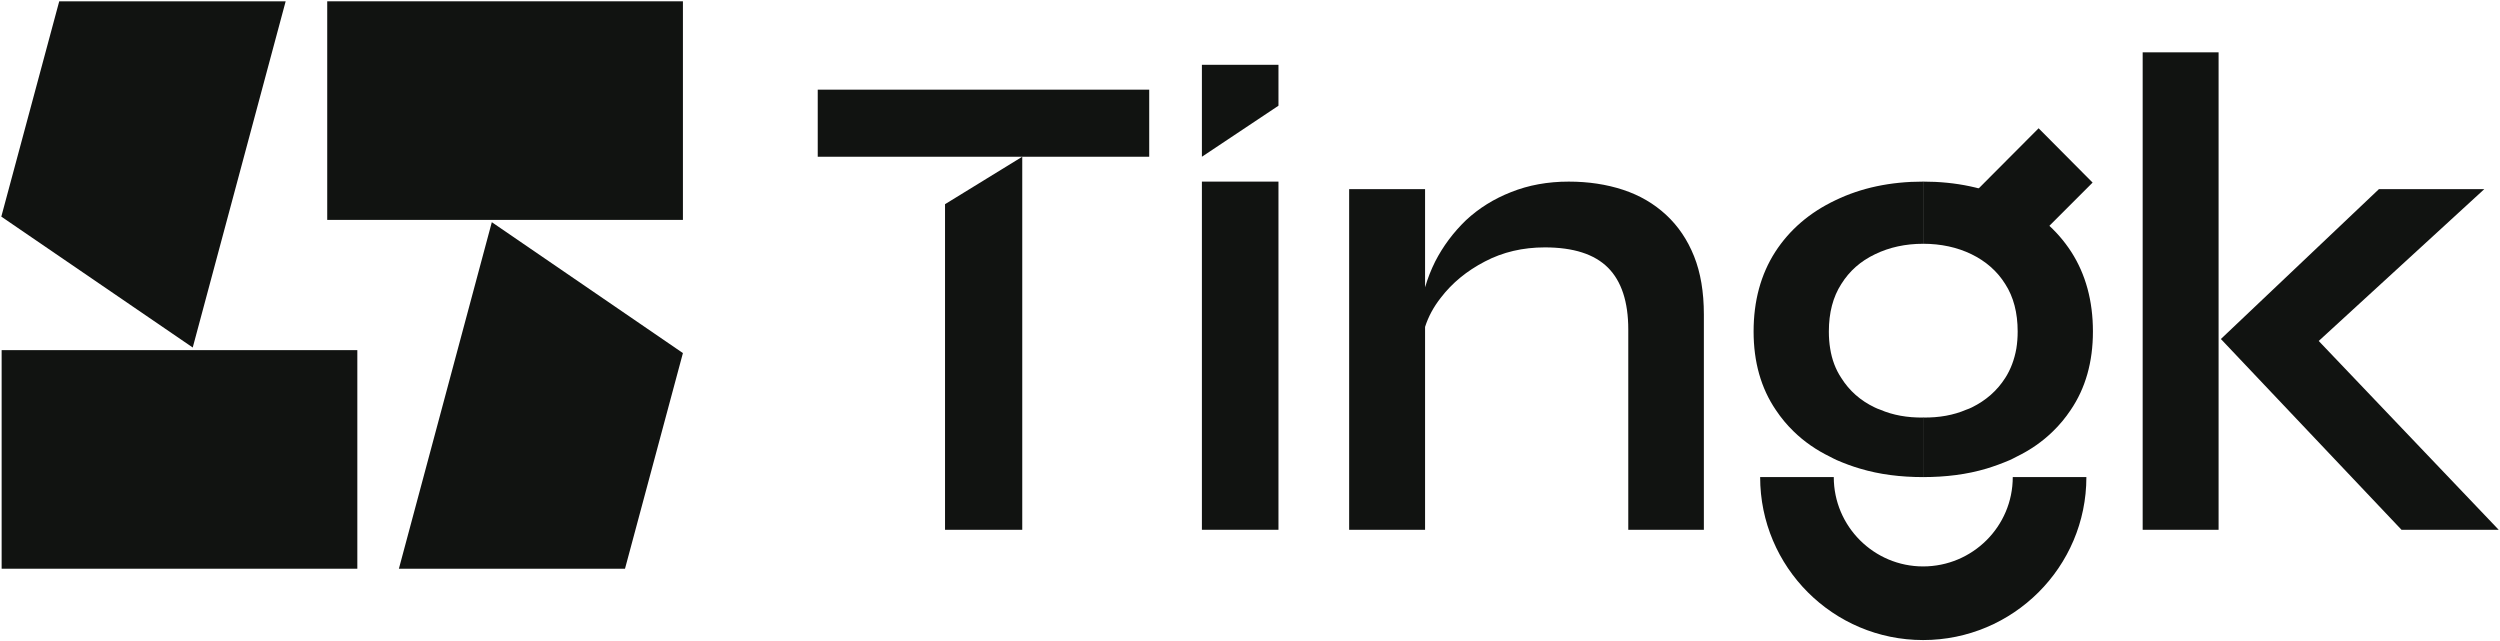 <?xml version="1.0" encoding="UTF-8"?>
<svg xmlns="http://www.w3.org/2000/svg" version="1.2" viewBox="0 0 764 196" width="764" height="196">
  <title>Tingk-svg</title>
  <style>
		.s0 { fill: #111311 } 
	</style>
  <g id="Layer">
    <g id="Layer">
      <g id="Layer">
        <path id="Layer" class="s0" d="m100 0.4h108.7v66.8h-108.7z"></path>
      </g>
      <g id="Layer">
        <path id="Layer" class="s0" d="m208.7 107.9l-17.7 65.9h-69.1l28.4-105.9z"></path>
      </g>
      <g id="Layer">
        <path id="Layer" class="s0" d="m0.5 107h108.7v66.8h-108.7z"></path>
      </g>
      <g id="Layer">
        <path id="Layer" class="s0" d="m0.4 66.2l17.7-65.8h69.2l-28.4 105.8z"></path>
      </g>
    </g>
    <g id="Layer">
      <path id="Layer" class="s0" d="m249.9 27.4h101.3v20.5h-101.3z"></path>
      <path id="Layer" class="s0" d="m288.8 62.4l23.6-14.5v114h-23.6z"></path>
      <path id="Layer" class="s0" d="m390.7 19.8v12.5l-23.4 15.6v-28.1z"></path>
      <path id="Layer" class="s0" d="m367.3 55.5h23.4v106.4h-23.4z"></path>
      <path id="Layer" class="s0" d="m596.3 66l26.7-26.8 16.5 16.6-26.7 26.7z"></path>
      <path id="Layer" class="s0" d="m517.7 78.3q-3-7.5-8.5-12.6-5.6-5.2-13.2-7.7-7.6-2.5-16.6-2.5-9.6 0-17.6 3.2-7.9 3.1-13.8 8.6-5.8 5.6-9.4 12.6-1.9 3.8-3.1 7.9-1 3.3-1.5 6.8l0.2 11.3q0.3-3.1 1.3-6 1.5-4.7 4.8-8.9 5.2-6.8 13.5-11.1 8.2-4.3 18.3-4.3 13.1 0 19.3 6.2c4.1 4.1 6.2 10.4 6.2 18.9v61.2h23.1v-65.8q0-10.3-3-17.8zm-105.4-20.5v104.1h23.2v-104.1z"></path>
      <g id="Layer">
        <path id="Layer" class="s0" d="m573 77.7q6.6-3.2 14.7-3.2v-19q-15 0-26.8 5.7-11.8 5.6-18.4 15.8-6.6 10.3-6.6 24.3 0 14 6.8 24 2.4 3.6 5.4 6.5 4.8 4.7 11.2 7.8c0.7 0.4 1.4 0.7 2 1 2.3 1 4.7 1.9 7.1 2.6 6 1.8 12.4 2.6 19.4 2.6v-18.2q-7.4 0.1-13.2-2.4-0.9-0.3-1.7-0.7-6.5-3.1-10.2-9-2.6-3.9-3.4-9-0.4-2.4-0.4-5.2 0-8.6 3.8-14.5c2.5-4 5.9-7 10.3-9.1z"></path>
      </g>
      <g id="Layer">
        <path id="Layer" class="s0" d="m612.8 86.8q3.8 5.9 3.8 14.5 0 2.7-0.4 5.2-0.9 5.1-3.4 9-3.7 5.8-10.2 9-0.8 0.4-1.7 0.7-5.8 2.5-13.2 2.4v18.2c6.9 0 13.4-0.8 19.4-2.6q3.6-1.1 7.1-2.6c0.6-0.3 1.3-0.6 2-1q6.4-3.1 11.2-7.8 3-2.9 5.4-6.5 6.8-10 6.8-24 0-14-6.6-24.3-6.6-10.2-18.4-15.8-11.8-5.7-26.9-5.7v19q8.2 0 14.8 3.2c4.3 2.1 7.8 5.1 10.3 9.1z"></path>
      </g>
      <path id="Layer" class="s0" d="m708.6 104.2l50.6-46.4h-32.2l-48.3 45.8 55.2 58.3h29.7zm-53.8-88.2v145.9h23.2v-145.9z"></path>
      <path id="Layer" class="s0" d=""></path>
      <g id="Layer">
        <path id="Layer" class="s0" d="m587.7 195.6c-27.5 0-49.8-22.3-49.8-49.8h22.5c0 15.1 12.3 27.3 27.3 27.3 15.1 0 27.4-12.2 27.4-27.3h22.5c0 27.5-22.4 49.8-49.9 49.8z"></path>
      </g>
    </g>
  </g>
</svg>
